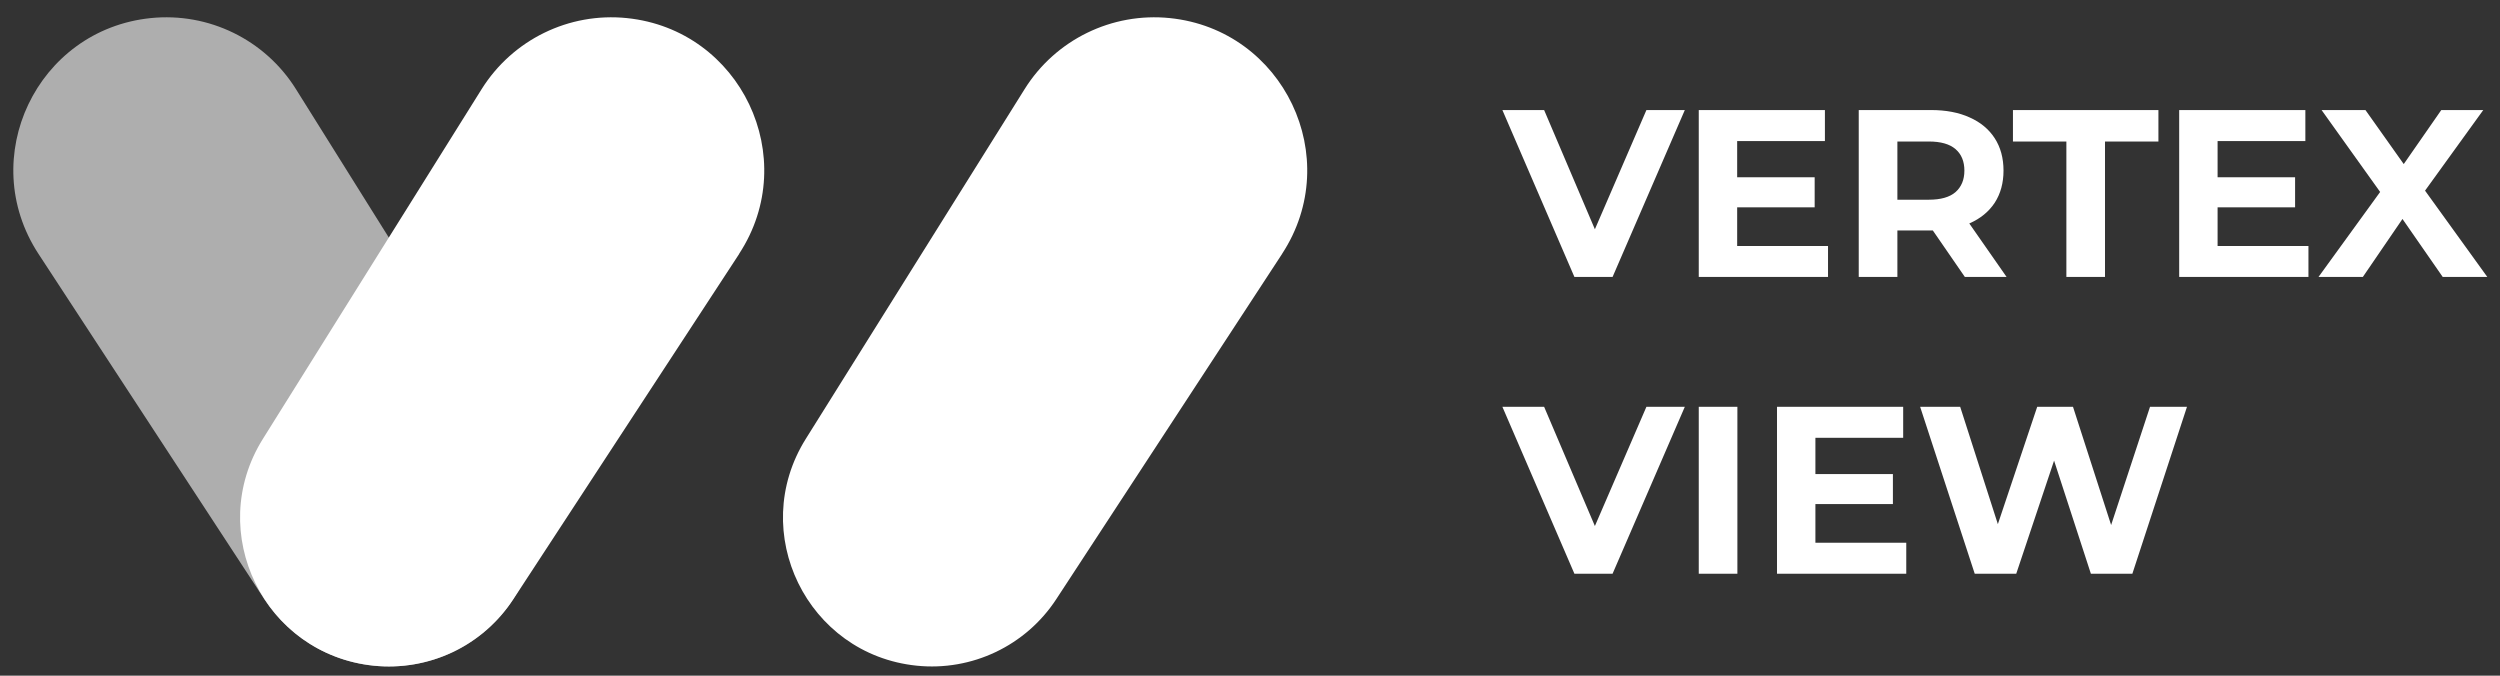 <svg width="111" height="30" viewBox="0 0 111 30" fill="none" xmlns="http://www.w3.org/2000/svg">
<rect x="0" y="0" width="111" height="30" fill="#333333" stroke="none"/>
<g clip-path="url(#clip0_2165_8491)">
<path d="M1.707 11.27L11.735 26.602C13.085 28.669 15.478 29.809 17.934 29.556C22.797 29.058 25.45 23.63 22.857 19.487L13.138 3.954C11.766 1.761 9.264 0.54 6.693 0.803C1.633 1.322 -1.076 7.013 1.707 11.27Z" fill="#AEAEAE"/>
<path d="M56.927 11.27L46.899 26.602C45.548 28.669 43.155 29.809 40.699 29.556C35.836 29.058 33.184 23.63 35.776 19.487L45.495 3.954C46.867 1.761 49.369 0.54 51.941 0.803C56.997 1.322 59.709 7.013 56.927 11.266V11.27Z" fill="white"/>
<path d="M32.822 11.27L22.794 26.602C21.444 28.669 19.051 29.809 16.595 29.556C11.732 29.058 9.079 23.63 11.672 19.487L21.387 3.954C22.763 1.761 25.261 0.54 27.833 0.803C32.889 1.322 35.601 7.013 32.819 11.266L32.822 11.27Z" fill="white"/>
</g>
<path fill-rule="evenodd" clip-rule="evenodd" d="M77.13 10.921V9.206H80.571V7.872H77.13V6.262H81.026V4.886H75.425V12.297H81.164V10.921H77.13ZM82.528 4.886V12.297H84.244V10.233H85.737C85.764 10.233 85.791 10.233 85.817 10.232L87.24 12.297H89.093L87.437 9.922L87.452 9.915C87.932 9.703 88.302 9.4 88.564 9.005C88.825 8.602 88.956 8.126 88.956 7.575C88.956 7.018 88.825 6.538 88.564 6.135C88.302 5.733 87.932 5.426 87.452 5.214C86.972 4.995 86.4 4.886 85.737 4.886H82.528ZM84.244 8.867H85.641C86.171 8.867 86.566 8.754 86.827 8.528C87.088 8.295 87.219 7.978 87.219 7.575C87.219 7.166 87.088 6.848 86.827 6.622C86.566 6.396 86.171 6.283 85.641 6.283H84.244V8.867ZM91.747 12.297V6.283H89.375V4.886H95.834V6.283H93.462V12.297H91.747ZM98.461 9.206V10.921H102.495V12.297H96.756V4.886H102.358V6.262H98.461V7.872H101.902V9.206H98.461ZM105.678 8.523L102.941 12.297H104.91L106.67 9.722L108.457 12.297H110.437L107.672 8.465L110.257 4.886H108.393L106.726 7.285L105.026 4.886H103.078L105.678 8.523ZM66.706 4.886L69.904 12.297H71.598L74.806 4.886H73.101L70.813 10.18L68.559 4.886H66.706Z" fill="white"/>
<path fill-rule="evenodd" clip-rule="evenodd" d="M75.425 25.474V18.062H77.14V25.474H75.425ZM80.604 22.382V24.098H84.638V25.474H78.899V18.062H84.501V19.439H80.604V21.048H84.045V22.382H80.604ZM85.254 18.062L87.678 25.474H89.521L91.201 20.452L92.835 25.474H94.677L97.102 18.062H95.461L93.734 23.311L92.041 18.062H90.452L88.705 23.272L87.032 18.062H85.254ZM66.706 18.062L69.904 25.474H71.598L74.806 18.062H73.101L70.813 23.356L68.559 18.062H66.706Z" fill="white"/>
<defs>
<clipPath id="clip0_2165_8491">
<rect width="58.471" height="29.647" fill="white" transform="translate(0 0.356)"/>
</clipPath>
</defs>
</svg>
